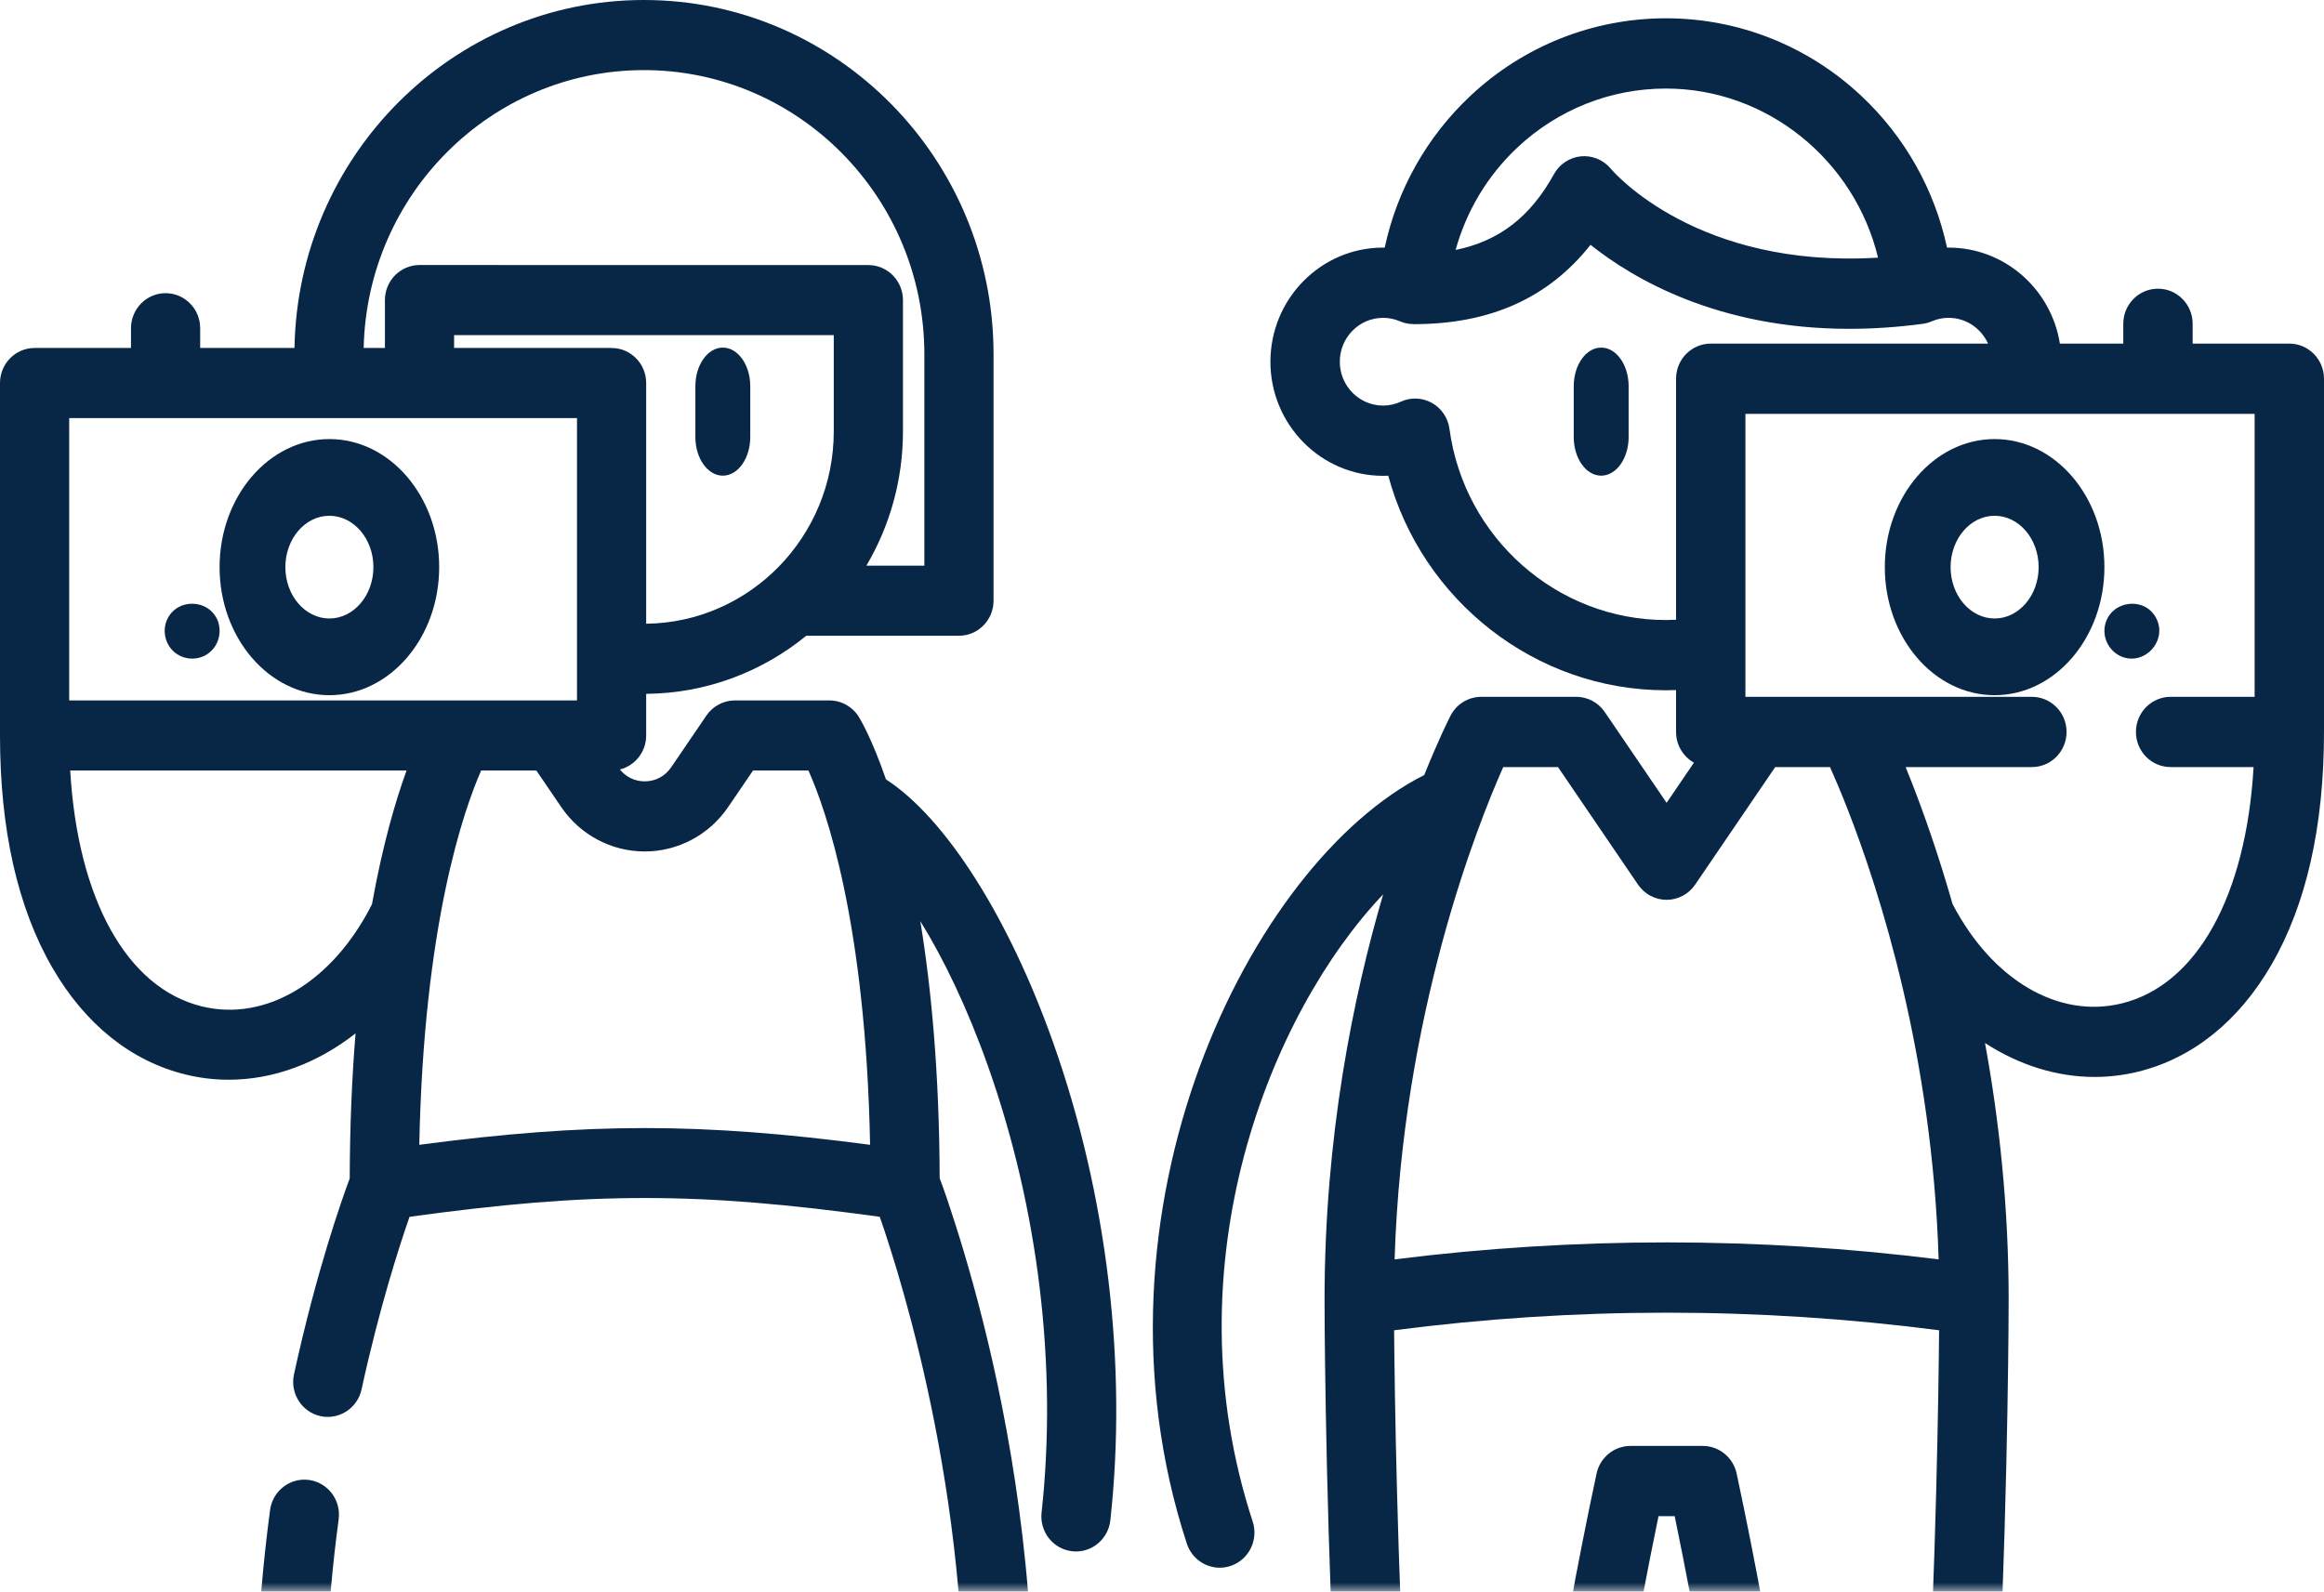 <?xml version="1.0" encoding="UTF-8"?>
<svg width="127px" height="87px" viewBox="0 0 127 87" version="1.1" xmlns="http://www.w3.org/2000/svg" xmlns:xlink="http://www.w3.org/1999/xlink">
    <!-- Generator: Sketch 53.2 (72643) - https://sketchapp.com -->
    <title>tourists</title>
    <desc>Created with Sketch.</desc>
    <defs>
        <rect id="path-1" x="0" y="0" width="140" height="90"></rect>
    </defs>
    <g id="Mobile" stroke="none" stroke-width="1" fill="none" fill-rule="evenodd">
        <g id="Effekten-#2" transform="translate(-122, -13)">
            <g id="tourists" transform="translate(112, 10)">
                <mask id="mask-2" fill="white">
                    <use xlink:href="#path-1"></use>
                </mask>
                <g id="Mask"></g>
                <g mask="url(#mask-2)" fill="#082747">
                    <g transform="translate(10, 3)">
                        <path d="M39.5,26 C40.328,26 41,25.054 41,23.888 L41,21.112 C41,19.946 40.328,19 39.5,19 C38.672,19 38,19.946 38,21.112 L38,23.888 C38,25.054 38.672,26 39.5,26 Z" id="Path" fill-rule="evenodd"></path>
                        <path d="M48.415,42.6 C47.638,40.344 46.994,39.284 46.926,39.175 C46.579,38.622 45.977,38.286 45.33,38.286 L40.158,38.286 C39.536,38.286 38.955,38.596 38.602,39.114 L36.679,41.94 C36.346,42.429 35.818,42.71 35.23,42.71 C34.694,42.71 34.209,42.474 33.875,42.06 C34.7,41.854 35.312,41.102 35.312,40.202 L35.312,37.926 C38.62,37.897 41.66,36.712 44.059,34.751 L52.404,34.751 C53.448,34.751 54.294,33.894 54.294,32.835 L54.294,19.36 C54.294,8.685 45.724,0 35.187,0 C24.766,0 16.273,8.502 16.093,19.021 L10.939,19.021 L10.939,17.941 C10.939,16.883 10.093,16.025 9.049,16.025 C8.005,16.025 7.158,16.883 7.158,17.941 L7.158,19.021 L1.89,19.021 C0.846,19.021 0,19.879 0,20.937 L0,40.202 C0,45.342 0.963,49.613 2.862,52.897 C4.65,55.986 7.165,58.005 10.136,58.733 C10.921,58.926 11.711,59.019 12.499,59.019 C14.939,59.019 17.346,58.12 19.43,56.485 C19.237,58.846 19.12,61.483 19.111,64.413 C18.68,65.569 17.293,69.487 16.066,75.121 C15.841,76.154 16.485,77.177 17.504,77.405 C18.523,77.632 19.532,76.981 19.758,75.947 C20.73,71.485 21.821,68.113 22.38,66.513 C32.28,65.142 38.178,65.142 48.077,66.513 C49.342,70.148 53.34,82.934 52.576,97.207 L17.883,97.207 C17.641,92.696 17.85,87.944 18.506,83.052 C18.647,82.004 17.923,81.039 16.888,80.896 C15.854,80.755 14.901,81.488 14.76,82.536 C13.981,88.342 13.804,93.975 14.234,99.28 C14.315,100.274 15.134,101.039 16.118,101.039 L22.629,101.039 C22.746,105.73 23.145,117.967 24.23,125.168 L23.564,125.168 C22.52,125.168 21.674,126.026 21.674,127.084 C21.674,128.142 22.52,129 23.564,129 L31.172,129 C31.174,129 31.175,128.999 31.176,128.999 C32.193,128.997 33.026,128.18 33.061,127.15 C33.064,127.041 33.42,117.018 35.23,103.214 C37.037,117.006 37.395,127.041 37.398,127.15 C37.433,128.181 38.268,128.999 39.285,129 C39.286,129 39.287,129 39.288,129 L46.896,129 C47.94,129 48.787,128.142 48.787,127.084 C48.787,126.026 47.94,125.168 46.896,125.168 L46.23,125.168 C47.317,117.967 47.716,105.73 47.833,101.039 L54.343,101.039 C55.326,101.039 56.146,100.274 56.227,99.28 C57.01,89.623 55.611,80.579 54.3,74.692 C53.558,71.363 52.765,68.665 52.23,66.989 C51.812,65.681 51.541,64.895 51.35,64.404 C51.331,58.626 50.89,53.99 50.292,50.349 C51.557,52.395 52.848,55.051 53.995,58.289 C56.753,66.073 57.792,74.735 56.919,82.677 C56.804,83.729 57.551,84.676 58.589,84.793 C58.66,84.801 58.731,84.805 58.8,84.805 C59.751,84.805 60.569,84.081 60.677,83.101 C61.612,74.589 60.502,65.318 57.554,56.994 C55.118,50.118 51.666,44.707 48.415,42.6 Z M31.706,101.039 C30.161,112.341 29.566,121.425 29.368,125.168 L28.056,125.168 C26.959,118.482 26.538,105.869 26.412,101.039 L31.706,101.039 Z M42.403,125.168 L41.091,125.168 C40.893,121.425 40.297,112.341 38.753,101.039 L44.049,101.039 C43.924,105.869 43.502,118.482 42.403,125.168 Z M33.422,19.021 L24.815,19.021 L24.815,18.318 L45.563,18.32 L45.563,23.58 C45.563,29.337 40.976,34.026 35.312,34.094 L35.312,20.937 C35.312,19.879 34.466,19.021 33.422,19.021 Z M35.189,3.832 C43.639,3.832 50.513,10.798 50.513,19.36 L50.513,30.919 L47.346,30.919 C48.613,28.77 49.344,26.261 49.344,23.58 L49.344,16.405 C49.344,15.347 48.498,14.489 47.454,14.489 L22.925,14.486 C22.925,14.486 22.925,14.486 22.925,14.486 C22.424,14.486 21.943,14.688 21.588,15.048 C21.234,15.407 21.035,15.894 21.035,16.402 L21.035,19.021 L19.874,19.021 C20.053,10.615 26.851,3.832 35.189,3.832 Z M3.781,22.853 L31.532,22.853 L31.532,38.286 L3.781,38.286 L3.781,22.853 Z M20.318,49.446 C18.169,53.683 14.521,55.866 11.025,55.009 C6.921,54.002 4.246,49.132 3.837,42.118 L22.216,42.118 C21.616,43.77 20.913,46.166 20.327,49.429 C20.324,49.435 20.321,49.44 20.318,49.446 Z M22.913,62.576 C23.155,50.525 25.344,44.277 26.293,42.118 L29.311,42.118 L30.67,44.115 C31.705,45.635 33.409,46.542 35.231,46.542 C37.052,46.542 38.757,45.635 39.791,44.115 L41.15,42.118 L44.179,42.118 C45.134,44.251 47.31,50.41 47.548,62.576 C38.307,61.356 32.155,61.356 22.913,62.576 Z" id="Shape" fill-rule="nonzero"></path>
                        <path d="M87.5,19 C86.672,19 86,19.946 86,21.112 L86,23.888 C86,25.054 86.672,26 87.5,26 C88.328,26 89,25.054 89,23.888 L89,21.112 C89,19.946 88.329,19 87.5,19 Z" id="Path" fill-rule="evenodd"></path>
                        <path d="M125.104,18.782 L119.822,18.782 L119.822,17.7 C119.822,16.639 118.973,15.78 117.927,15.78 C116.88,15.78 116.031,16.639 116.031,17.7 L116.031,18.782 L112.567,18.782 C112.097,15.811 109.55,13.534 106.486,13.534 C106.457,13.534 106.428,13.534 106.399,13.534 C105.721,10.371 104.102,7.484 101.724,5.249 C98.809,2.509 95.013,1 91.035,1 C87.057,1 83.261,2.508 80.345,5.247 C77.967,7.481 76.349,10.369 75.67,13.535 C75.641,13.534 75.611,13.534 75.581,13.534 C72.186,13.534 69.425,16.333 69.425,19.773 C69.425,23.211 72.186,26.009 75.581,26.009 C75.676,26.009 75.77,26.007 75.864,26.002 C77.703,32.815 83.899,37.731 91.035,37.731 C91.221,37.731 91.407,37.725 91.592,37.719 L91.592,40.009 C91.592,40.732 91.987,41.361 92.569,41.688 L91.075,43.883 L87.695,38.919 C87.342,38.399 86.758,38.089 86.135,38.089 L80.948,38.089 C80.24,38.089 79.592,38.488 79.266,39.124 C79.187,39.278 78.615,40.411 77.831,42.363 C68.305,47.162 58.916,66.198 64.857,84.376 C65.121,85.182 65.861,85.693 66.656,85.693 C66.854,85.693 67.055,85.661 67.252,85.595 C68.246,85.262 68.785,84.176 68.456,83.169 C63.844,69.058 69.454,55.333 75.586,48.885 C73.948,54.474 72.383,62.14 72.383,71.035 C72.383,71.126 72.389,80.344 72.91,91.827 C73.548,105.887 74.639,117.081 76.158,125.16 L74.279,125.16 C73.232,125.16 72.383,126.02 72.383,127.08 C72.383,128.14 73.232,129 74.279,129 L83.171,129 C84.193,129 85.03,128.18 85.066,127.146 C85.073,126.934 85.83,106.085 90.633,82.876 L91.517,82.876 C96.321,106.085 97.078,126.934 97.085,127.146 C97.12,128.18 97.958,129 98.98,129 L107.872,129 C108.919,129 109.767,128.14 109.767,127.08 C109.767,126.02 108.919,125.16 107.872,125.16 L105.993,125.16 C107.511,117.081 108.603,105.887 109.24,91.827 C109.761,80.344 109.767,71.126 109.767,71.035 C109.767,65.907 109.237,61.173 108.475,57.012 C110.329,58.215 112.386,58.867 114.467,58.867 C115.257,58.867 116.05,58.773 116.837,58.58 C119.816,57.85 122.338,55.827 124.13,52.731 C126.034,49.44 127,45.16 127,40.009 L127,20.702 C126.999,19.642 126.151,18.782 125.104,18.782 Z M82.922,8.063 C85.135,5.985 88.016,4.84 91.035,4.84 C96.577,4.84 101.351,8.772 102.629,14.083 C92.783,14.691 88.222,9.455 88.029,9.226 C87.629,8.741 87.019,8.487 86.398,8.545 C85.777,8.604 85.224,8.969 84.919,9.52 C83.636,11.847 81.93,13.176 79.545,13.662 C80.134,11.531 81.292,9.594 82.922,8.063 Z M91.035,33.891 C85.093,33.891 80.009,29.401 79.21,23.446 C79.13,22.846 78.775,22.319 78.252,22.025 C77.729,21.732 77.099,21.705 76.554,21.954 C76.242,22.096 75.914,22.169 75.581,22.169 C74.277,22.169 73.216,21.094 73.216,19.772 C73.216,18.45 74.277,17.374 75.581,17.374 C75.903,17.374 76.214,17.438 76.505,17.564 C76.738,17.665 76.985,17.714 77.232,17.716 C77.238,17.717 77.245,17.719 77.251,17.719 C81.431,17.719 84.614,16.295 86.918,13.382 C89.256,15.246 93.899,17.974 101.061,17.974 C102.317,17.974 103.651,17.89 105.064,17.702 C105.069,17.702 105.073,17.7 105.078,17.699 C105.244,17.676 105.408,17.632 105.565,17.564 C105.856,17.438 106.166,17.373 106.487,17.373 C107.444,17.373 108.268,17.953 108.641,18.782 L93.488,18.782 C92.441,18.782 91.592,19.642 91.592,20.702 L91.592,33.877 C91.407,33.886 91.221,33.891 91.035,33.891 Z M82.147,41.929 L85.14,41.929 L89.514,48.355 C89.868,48.875 90.452,49.185 91.075,49.185 C91.698,49.185 92.281,48.875 92.635,48.355 L97.01,41.929 L100.005,41.929 C100.256,42.489 100.588,43.265 100.967,44.233 L100.967,44.233 C102.724,48.728 105.598,57.685 105.941,68.839 C96.066,67.601 86.086,67.601 76.211,68.839 C76.628,55.436 80.725,45.126 82.147,41.929 Z M100.786,125.16 C100.476,119.346 99.203,100.667 94.904,80.55 C94.715,79.666 93.943,79.036 93.051,79.036 L89.099,79.036 C88.207,79.036 87.435,79.666 87.247,80.55 C82.947,100.667 81.674,119.346 81.364,125.16 L80.02,125.16 C76.703,108.204 76.247,79.869 76.184,72.714 C86.074,71.432 96.076,71.432 105.966,72.714 C105.904,79.869 105.448,108.201 102.13,125.16 L100.786,125.16 Z M115.945,54.848 C112.479,55.697 108.865,53.566 106.701,49.414 C105.93,46.71 105.139,44.476 104.492,42.82 C104.368,42.503 104.249,42.207 104.136,41.929 L111.037,41.929 C112.083,41.929 112.932,41.069 112.932,40.009 C112.932,38.949 112.083,38.089 111.037,38.089 L95.383,38.089 L95.383,22.622 L123.209,22.622 L123.209,38.089 L118.618,38.089 C117.572,38.089 116.723,38.949 116.723,40.009 C116.723,41.069 117.572,41.929 118.618,41.929 L123.152,41.929 C122.742,48.959 120.06,53.84 115.945,54.848 Z" id="Shape" fill-rule="nonzero"></path>
                        <path d="M109,24 C105.692,24 103,27.14 103,31 C103,34.86 105.691,38 109,38 C112.309,38 115,34.86 115,31 C115,27.14 112.308,24 109,24 Z M109,33.807 C107.674,33.807 106.594,32.548 106.594,31 C106.594,29.452 107.673,28.193 109,28.193 C110.327,28.193 111.406,29.452 111.406,31 C111.406,32.548 110.326,33.807 109,33.807 Z" id="Shape" fill-rule="nonzero"></path>
                        <path d="M115.926,35.885 C117.219,36.422 118.495,34.972 117.807,33.746 C117.153,32.582 115.37,32.835 115.045,34.123 C114.863,34.843 115.25,35.598 115.926,35.885 Z" id="Path" fill-rule="evenodd"></path>
                        <path d="M18,24 C14.692,24 12,27.14 12,31 C12,34.86 14.692,38 18,38 C21.308,38 24,34.86 24,31 C24,27.14 21.308,24 18,24 Z M18,33.807 C16.674,33.807 15.594,32.548 15.594,31 C15.594,29.452 16.673,28.193 18,28.193 C19.327,28.193 20.406,29.452 20.406,31 C20.406,32.548 19.326,33.807 18,33.807 Z" id="Shape" fill-rule="nonzero"></path>
                        <path d="M11.893,33.912 C11.378,32.687 9.586,32.695 9.101,33.942 C8.877,34.518 9.035,35.196 9.491,35.612 C9.96,36.039 10.663,36.121 11.219,35.821 C11.897,35.454 12.17,34.623 11.893,33.912 Z" id="Path" fill-rule="evenodd"></path>
                    </g>
                </g>
            </g>
        </g>
    </g>
</svg>